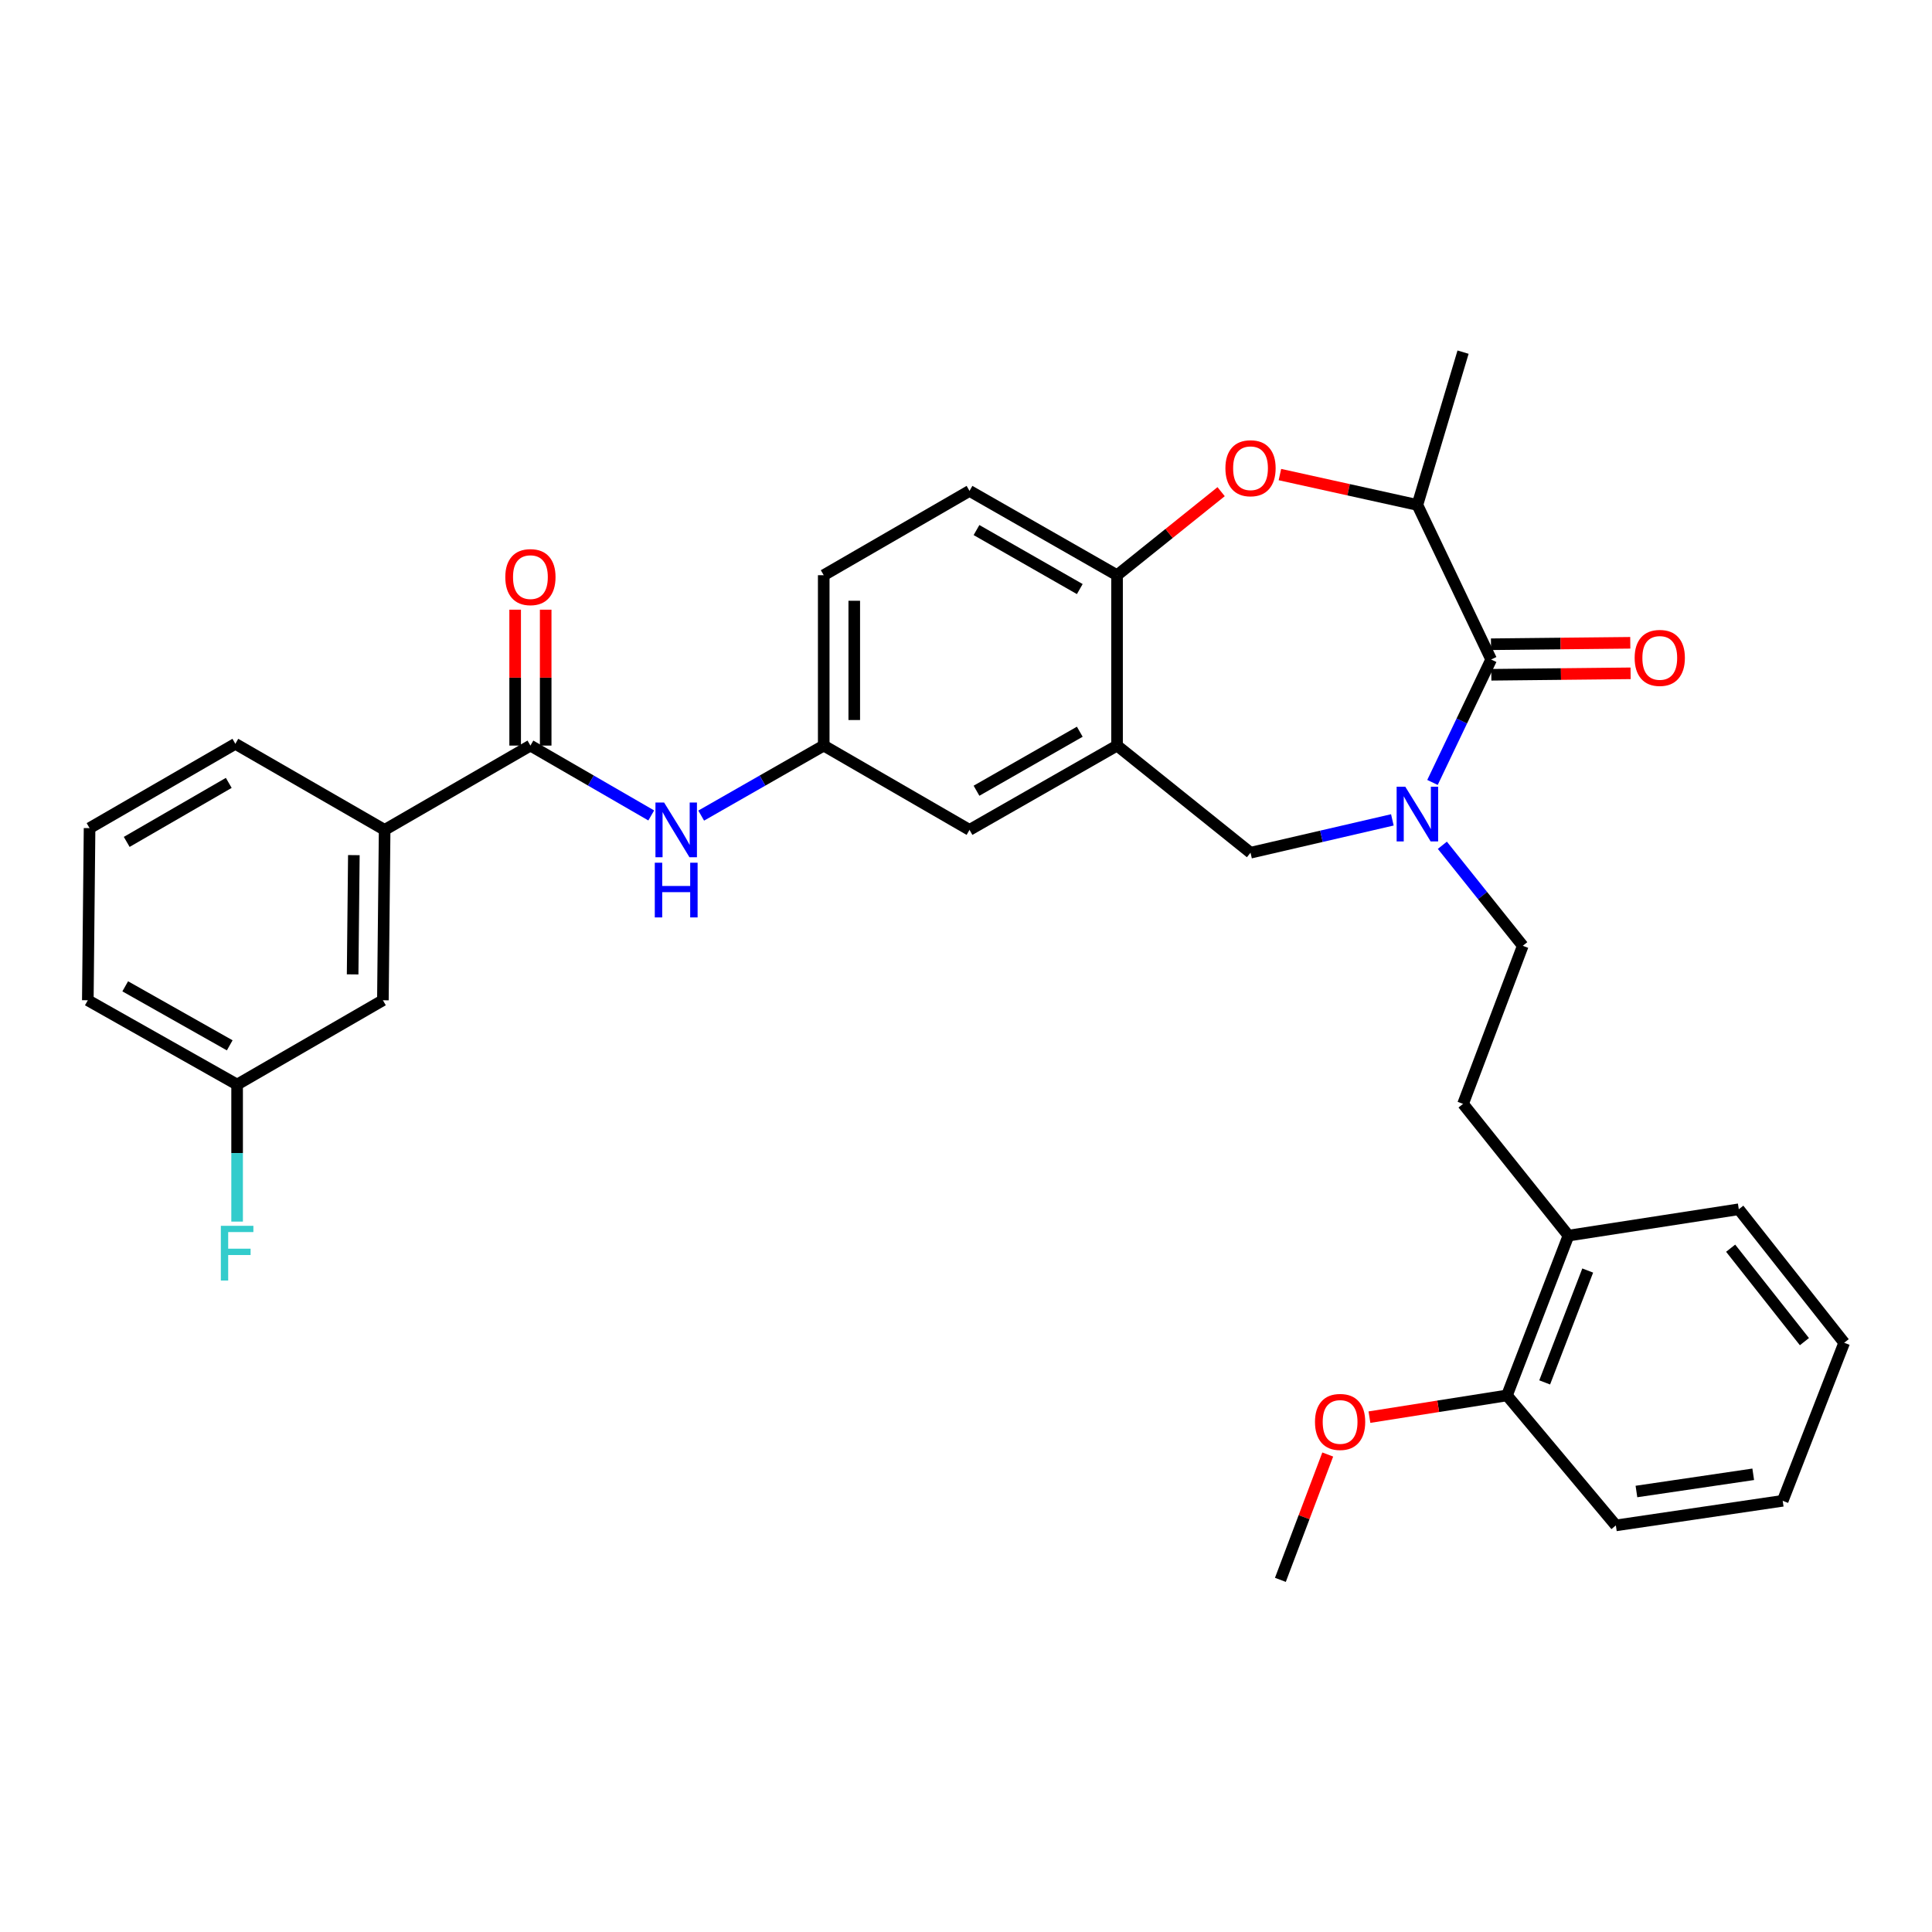<?xml version='1.0' encoding='iso-8859-1'?>
<svg version='1.1' baseProfile='full'
              xmlns='http://www.w3.org/2000/svg'
                      xmlns:rdkit='http://www.rdkit.org/xml'
                      xmlns:xlink='http://www.w3.org/1999/xlink'
                  xml:space='preserve'
width='1000px' height='1000px' viewBox='0 0 1000 1000'>
<!-- END OF HEADER -->
<rect style='opacity:1.0;fill:#FFFFFF;stroke:none' width='1000' height='1000' x='0' y='0'> </rect>
<path class='bond-0' d='M 426.361,297.727 L 426.361,385.912' style='fill:none;fill-rule:evenodd;stroke:#000000;stroke-width:6px;stroke-linecap:butt;stroke-linejoin:miter;stroke-opacity:1' />
<path class='bond-0' d='M 442.161,310.955 L 442.161,372.684' style='fill:none;fill-rule:evenodd;stroke:#000000;stroke-width:6px;stroke-linecap:butt;stroke-linejoin:miter;stroke-opacity:1' />
<path class='bond-1' d='M 426.361,297.727 L 501.817,254.091' style='fill:none;fill-rule:evenodd;stroke:#000000;stroke-width:6px;stroke-linecap:butt;stroke-linejoin:miter;stroke-opacity:1' />
<path class='bond-2' d='M 426.361,385.912 L 501.817,429.547' style='fill:none;fill-rule:evenodd;stroke:#000000;stroke-width:6px;stroke-linecap:butt;stroke-linejoin:miter;stroke-opacity:1' />
<path class='bond-3' d='M 426.361,385.912 L 394.65,404.033' style='fill:none;fill-rule:evenodd;stroke:#000000;stroke-width:6px;stroke-linecap:butt;stroke-linejoin:miter;stroke-opacity:1' />
<path class='bond-3' d='M 394.65,404.033 L 362.939,422.154' style='fill:none;fill-rule:evenodd;stroke:#0000FF;stroke-width:6px;stroke-linecap:butt;stroke-linejoin:miter;stroke-opacity:1' />
<path class='bond-4' d='M 501.817,429.547 L 578.186,385.912' style='fill:none;fill-rule:evenodd;stroke:#000000;stroke-width:6px;stroke-linecap:butt;stroke-linejoin:miter;stroke-opacity:1' />
<path class='bond-4' d='M 505.434,409.283 L 558.892,378.738' style='fill:none;fill-rule:evenodd;stroke:#000000;stroke-width:6px;stroke-linecap:butt;stroke-linejoin:miter;stroke-opacity:1' />
<path class='bond-5' d='M 501.817,254.091 L 578.186,297.727' style='fill:none;fill-rule:evenodd;stroke:#000000;stroke-width:6px;stroke-linecap:butt;stroke-linejoin:miter;stroke-opacity:1' />
<path class='bond-5' d='M 505.434,274.356 L 558.892,304.901' style='fill:none;fill-rule:evenodd;stroke:#000000;stroke-width:6px;stroke-linecap:butt;stroke-linejoin:miter;stroke-opacity:1' />
<path class='bond-6' d='M 578.186,385.912 L 578.186,297.727' style='fill:none;fill-rule:evenodd;stroke:#000000;stroke-width:6px;stroke-linecap:butt;stroke-linejoin:miter;stroke-opacity:1' />
<path class='bond-7' d='M 578.186,385.912 L 647.269,441.363' style='fill:none;fill-rule:evenodd;stroke:#000000;stroke-width:6px;stroke-linecap:butt;stroke-linejoin:miter;stroke-opacity:1' />
<path class='bond-8' d='M 578.186,297.727 L 605.121,276.108' style='fill:none;fill-rule:evenodd;stroke:#000000;stroke-width:6px;stroke-linecap:butt;stroke-linejoin:miter;stroke-opacity:1' />
<path class='bond-8' d='M 605.121,276.108 L 632.055,254.488' style='fill:none;fill-rule:evenodd;stroke:#FF0000;stroke-width:6px;stroke-linecap:butt;stroke-linejoin:miter;stroke-opacity:1' />
<path class='bond-9' d='M 199.088,429.547 L 198.184,517.732' style='fill:none;fill-rule:evenodd;stroke:#000000;stroke-width:6px;stroke-linecap:butt;stroke-linejoin:miter;stroke-opacity:1' />
<path class='bond-9' d='M 183.153,442.613 L 182.52,504.342' style='fill:none;fill-rule:evenodd;stroke:#000000;stroke-width:6px;stroke-linecap:butt;stroke-linejoin:miter;stroke-opacity:1' />
<path class='bond-10' d='M 199.088,429.547 L 121.815,384.999' style='fill:none;fill-rule:evenodd;stroke:#000000;stroke-width:6px;stroke-linecap:butt;stroke-linejoin:miter;stroke-opacity:1' />
<path class='bond-11' d='M 199.088,429.547 L 274.544,385.912' style='fill:none;fill-rule:evenodd;stroke:#000000;stroke-width:6px;stroke-linecap:butt;stroke-linejoin:miter;stroke-opacity:1' />
<path class='bond-12' d='M 337.081,422.076 L 305.813,403.994' style='fill:none;fill-rule:evenodd;stroke:#0000FF;stroke-width:6px;stroke-linecap:butt;stroke-linejoin:miter;stroke-opacity:1' />
<path class='bond-12' d='M 305.813,403.994 L 274.544,385.912' style='fill:none;fill-rule:evenodd;stroke:#000000;stroke-width:6px;stroke-linecap:butt;stroke-linejoin:miter;stroke-opacity:1' />
<path class='bond-13' d='M 282.445,385.912 L 282.445,350.742' style='fill:none;fill-rule:evenodd;stroke:#000000;stroke-width:6px;stroke-linecap:butt;stroke-linejoin:miter;stroke-opacity:1' />
<path class='bond-13' d='M 282.445,350.742 L 282.445,315.573' style='fill:none;fill-rule:evenodd;stroke:#FF0000;stroke-width:6px;stroke-linecap:butt;stroke-linejoin:miter;stroke-opacity:1' />
<path class='bond-13' d='M 266.644,385.912 L 266.644,350.742' style='fill:none;fill-rule:evenodd;stroke:#000000;stroke-width:6px;stroke-linecap:butt;stroke-linejoin:miter;stroke-opacity:1' />
<path class='bond-13' d='M 266.644,350.742 L 266.644,315.573' style='fill:none;fill-rule:evenodd;stroke:#FF0000;stroke-width:6px;stroke-linecap:butt;stroke-linejoin:miter;stroke-opacity:1' />
<path class='bond-14' d='M 198.184,517.732 L 122.728,561.367' style='fill:none;fill-rule:evenodd;stroke:#000000;stroke-width:6px;stroke-linecap:butt;stroke-linejoin:miter;stroke-opacity:1' />
<path class='bond-15' d='M 122.728,561.367 L 122.728,596.832' style='fill:none;fill-rule:evenodd;stroke:#000000;stroke-width:6px;stroke-linecap:butt;stroke-linejoin:miter;stroke-opacity:1' />
<path class='bond-15' d='M 122.728,596.832 L 122.728,632.297' style='fill:none;fill-rule:evenodd;stroke:#33CCCC;stroke-width:6px;stroke-linecap:butt;stroke-linejoin:miter;stroke-opacity:1' />
<path class='bond-16' d='M 122.728,561.367 L 45.455,517.732' style='fill:none;fill-rule:evenodd;stroke:#000000;stroke-width:6px;stroke-linecap:butt;stroke-linejoin:miter;stroke-opacity:1' />
<path class='bond-16' d='M 118.906,541.064 L 64.815,510.519' style='fill:none;fill-rule:evenodd;stroke:#000000;stroke-width:6px;stroke-linecap:butt;stroke-linejoin:miter;stroke-opacity:1' />
<path class='bond-17' d='M 662.481,245.637 L 698.059,253.498' style='fill:none;fill-rule:evenodd;stroke:#FF0000;stroke-width:6px;stroke-linecap:butt;stroke-linejoin:miter;stroke-opacity:1' />
<path class='bond-17' d='M 698.059,253.498 L 733.637,261.36' style='fill:none;fill-rule:evenodd;stroke:#000000;stroke-width:6px;stroke-linecap:butt;stroke-linejoin:miter;stroke-opacity:1' />
<path class='bond-18' d='M 647.269,441.363 L 683.975,432.864' style='fill:none;fill-rule:evenodd;stroke:#000000;stroke-width:6px;stroke-linecap:butt;stroke-linejoin:miter;stroke-opacity:1' />
<path class='bond-18' d='M 683.975,432.864 L 720.681,424.366' style='fill:none;fill-rule:evenodd;stroke:#0000FF;stroke-width:6px;stroke-linecap:butt;stroke-linejoin:miter;stroke-opacity:1' />
<path class='bond-19' d='M 733.637,261.36 L 757.276,182.269' style='fill:none;fill-rule:evenodd;stroke:#000000;stroke-width:6px;stroke-linecap:butt;stroke-linejoin:miter;stroke-opacity:1' />
<path class='bond-20' d='M 733.637,261.36 L 771.821,341.363' style='fill:none;fill-rule:evenodd;stroke:#000000;stroke-width:6px;stroke-linecap:butt;stroke-linejoin:miter;stroke-opacity:1' />
<path class='bond-21' d='M 741.453,404.99 L 756.637,373.176' style='fill:none;fill-rule:evenodd;stroke:#0000FF;stroke-width:6px;stroke-linecap:butt;stroke-linejoin:miter;stroke-opacity:1' />
<path class='bond-21' d='M 756.637,373.176 L 771.821,341.363' style='fill:none;fill-rule:evenodd;stroke:#000000;stroke-width:6px;stroke-linecap:butt;stroke-linejoin:miter;stroke-opacity:1' />
<path class='bond-22' d='M 746.56,437.519 L 767.372,463.532' style='fill:none;fill-rule:evenodd;stroke:#0000FF;stroke-width:6px;stroke-linecap:butt;stroke-linejoin:miter;stroke-opacity:1' />
<path class='bond-22' d='M 767.372,463.532 L 788.184,489.545' style='fill:none;fill-rule:evenodd;stroke:#000000;stroke-width:6px;stroke-linecap:butt;stroke-linejoin:miter;stroke-opacity:1' />
<path class='bond-23' d='M 771.904,349.263 L 807.949,348.886' style='fill:none;fill-rule:evenodd;stroke:#000000;stroke-width:6px;stroke-linecap:butt;stroke-linejoin:miter;stroke-opacity:1' />
<path class='bond-23' d='M 807.949,348.886 L 843.994,348.509' style='fill:none;fill-rule:evenodd;stroke:#FF0000;stroke-width:6px;stroke-linecap:butt;stroke-linejoin:miter;stroke-opacity:1' />
<path class='bond-23' d='M 771.739,333.463 L 807.784,333.086' style='fill:none;fill-rule:evenodd;stroke:#000000;stroke-width:6px;stroke-linecap:butt;stroke-linejoin:miter;stroke-opacity:1' />
<path class='bond-23' d='M 807.784,333.086 L 843.828,332.709' style='fill:none;fill-rule:evenodd;stroke:#FF0000;stroke-width:6px;stroke-linecap:butt;stroke-linejoin:miter;stroke-opacity:1' />
<path class='bond-24' d='M 836.366,789.544 L 922.725,776.816' style='fill:none;fill-rule:evenodd;stroke:#000000;stroke-width:6px;stroke-linecap:butt;stroke-linejoin:miter;stroke-opacity:1' />
<path class='bond-24' d='M 847.016,772.003 L 907.467,763.094' style='fill:none;fill-rule:evenodd;stroke:#000000;stroke-width:6px;stroke-linecap:butt;stroke-linejoin:miter;stroke-opacity:1' />
<path class='bond-25' d='M 836.366,789.544 L 780.003,722.269' style='fill:none;fill-rule:evenodd;stroke:#000000;stroke-width:6px;stroke-linecap:butt;stroke-linejoin:miter;stroke-opacity:1' />
<path class='bond-26' d='M 922.725,776.816 L 954.545,695.005' style='fill:none;fill-rule:evenodd;stroke:#000000;stroke-width:6px;stroke-linecap:butt;stroke-linejoin:miter;stroke-opacity:1' />
<path class='bond-27' d='M 780.003,722.269 L 811.823,639.545' style='fill:none;fill-rule:evenodd;stroke:#000000;stroke-width:6px;stroke-linecap:butt;stroke-linejoin:miter;stroke-opacity:1' />
<path class='bond-27' d='M 799.523,715.533 L 821.797,657.626' style='fill:none;fill-rule:evenodd;stroke:#000000;stroke-width:6px;stroke-linecap:butt;stroke-linejoin:miter;stroke-opacity:1' />
<path class='bond-28' d='M 780.003,722.269 L 744.412,727.891' style='fill:none;fill-rule:evenodd;stroke:#000000;stroke-width:6px;stroke-linecap:butt;stroke-linejoin:miter;stroke-opacity:1' />
<path class='bond-28' d='M 744.412,727.891 L 708.821,733.512' style='fill:none;fill-rule:evenodd;stroke:#FF0000;stroke-width:6px;stroke-linecap:butt;stroke-linejoin:miter;stroke-opacity:1' />
<path class='bond-29' d='M 954.545,695.005 L 899.999,625.912' style='fill:none;fill-rule:evenodd;stroke:#000000;stroke-width:6px;stroke-linecap:butt;stroke-linejoin:miter;stroke-opacity:1' />
<path class='bond-29' d='M 933.962,694.432 L 895.779,646.067' style='fill:none;fill-rule:evenodd;stroke:#000000;stroke-width:6px;stroke-linecap:butt;stroke-linejoin:miter;stroke-opacity:1' />
<path class='bond-30' d='M 811.823,639.545 L 899.999,625.912' style='fill:none;fill-rule:evenodd;stroke:#000000;stroke-width:6px;stroke-linecap:butt;stroke-linejoin:miter;stroke-opacity:1' />
<path class='bond-31' d='M 811.823,639.545 L 757.276,571.366' style='fill:none;fill-rule:evenodd;stroke:#000000;stroke-width:6px;stroke-linecap:butt;stroke-linejoin:miter;stroke-opacity:1' />
<path class='bond-32' d='M 788.184,489.545 L 757.276,571.366' style='fill:none;fill-rule:evenodd;stroke:#000000;stroke-width:6px;stroke-linecap:butt;stroke-linejoin:miter;stroke-opacity:1' />
<path class='bond-33' d='M 687.234,752.857 L 674.981,785.294' style='fill:none;fill-rule:evenodd;stroke:#FF0000;stroke-width:6px;stroke-linecap:butt;stroke-linejoin:miter;stroke-opacity:1' />
<path class='bond-33' d='M 674.981,785.294 L 662.728,817.731' style='fill:none;fill-rule:evenodd;stroke:#000000;stroke-width:6px;stroke-linecap:butt;stroke-linejoin:miter;stroke-opacity:1' />
<path class='bond-34' d='M 121.815,384.999 L 46.359,428.634' style='fill:none;fill-rule:evenodd;stroke:#000000;stroke-width:6px;stroke-linecap:butt;stroke-linejoin:miter;stroke-opacity:1' />
<path class='bond-34' d='M 118.406,405.222 L 65.587,435.767' style='fill:none;fill-rule:evenodd;stroke:#000000;stroke-width:6px;stroke-linecap:butt;stroke-linejoin:miter;stroke-opacity:1' />
<path class='bond-35' d='M 46.359,428.634 L 45.455,517.732' style='fill:none;fill-rule:evenodd;stroke:#000000;stroke-width:6px;stroke-linecap:butt;stroke-linejoin:miter;stroke-opacity:1' />
<path  class='atom-7' d='M 343.741 415.387
L 353.021 430.387
Q 353.941 431.867, 355.421 434.547
Q 356.901 437.227, 356.981 437.387
L 356.981 415.387
L 360.741 415.387
L 360.741 443.707
L 356.861 443.707
L 346.901 427.307
Q 345.741 425.387, 344.501 423.187
Q 343.301 420.987, 342.941 420.307
L 342.941 443.707
L 339.261 443.707
L 339.261 415.387
L 343.741 415.387
' fill='#0000FF'/>
<path  class='atom-7' d='M 338.921 446.539
L 342.761 446.539
L 342.761 458.579
L 357.241 458.579
L 357.241 446.539
L 361.081 446.539
L 361.081 474.859
L 357.241 474.859
L 357.241 461.779
L 342.761 461.779
L 342.761 474.859
L 338.921 474.859
L 338.921 446.539
' fill='#0000FF'/>
<path  class='atom-9' d='M 261.544 298.711
Q 261.544 291.911, 264.904 288.111
Q 268.264 284.311, 274.544 284.311
Q 280.824 284.311, 284.184 288.111
Q 287.544 291.911, 287.544 298.711
Q 287.544 305.591, 284.144 309.511
Q 280.744 313.391, 274.544 313.391
Q 268.304 313.391, 264.904 309.511
Q 261.544 305.631, 261.544 298.711
M 274.544 310.191
Q 278.864 310.191, 281.184 307.311
Q 283.544 304.391, 283.544 298.711
Q 283.544 293.151, 281.184 290.351
Q 278.864 287.511, 274.544 287.511
Q 270.224 287.511, 267.864 290.311
Q 265.544 293.111, 265.544 298.711
Q 265.544 304.431, 267.864 307.311
Q 270.224 310.191, 274.544 310.191
' fill='#FF0000'/>
<path  class='atom-12' d='M 634.269 242.356
Q 634.269 235.556, 637.629 231.756
Q 640.989 227.956, 647.269 227.956
Q 653.549 227.956, 656.909 231.756
Q 660.269 235.556, 660.269 242.356
Q 660.269 249.236, 656.869 253.156
Q 653.469 257.036, 647.269 257.036
Q 641.029 257.036, 637.629 253.156
Q 634.269 249.276, 634.269 242.356
M 647.269 253.836
Q 651.589 253.836, 653.909 250.956
Q 656.269 248.036, 656.269 242.356
Q 656.269 236.796, 653.909 233.996
Q 651.589 231.156, 647.269 231.156
Q 642.949 231.156, 640.589 233.956
Q 638.269 236.756, 638.269 242.356
Q 638.269 248.076, 640.589 250.956
Q 642.949 253.836, 647.269 253.836
' fill='#FF0000'/>
<path  class='atom-15' d='M 727.377 407.206
L 736.657 422.206
Q 737.577 423.686, 739.057 426.366
Q 740.537 429.046, 740.617 429.206
L 740.617 407.206
L 744.377 407.206
L 744.377 435.526
L 740.497 435.526
L 730.537 419.126
Q 729.377 417.206, 728.137 415.006
Q 726.937 412.806, 726.577 412.126
L 726.577 435.526
L 722.897 435.526
L 722.897 407.206
L 727.377 407.206
' fill='#0000FF'/>
<path  class='atom-17' d='M 846.093 340.53
Q 846.093 333.73, 849.453 329.93
Q 852.813 326.13, 859.093 326.13
Q 865.373 326.13, 868.733 329.93
Q 872.093 333.73, 872.093 340.53
Q 872.093 347.41, 868.693 351.33
Q 865.293 355.21, 859.093 355.21
Q 852.853 355.21, 849.453 351.33
Q 846.093 347.45, 846.093 340.53
M 859.093 352.01
Q 863.413 352.01, 865.733 349.13
Q 868.093 346.21, 868.093 340.53
Q 868.093 334.97, 865.733 332.17
Q 863.413 329.33, 859.093 329.33
Q 854.773 329.33, 852.413 332.13
Q 850.093 334.93, 850.093 340.53
Q 850.093 346.25, 852.413 349.13
Q 854.773 352.01, 859.093 352.01
' fill='#FF0000'/>
<path  class='atom-27' d='M 680.635 735.99
Q 680.635 729.19, 683.995 725.39
Q 687.355 721.59, 693.635 721.59
Q 699.915 721.59, 703.275 725.39
Q 706.635 729.19, 706.635 735.99
Q 706.635 742.87, 703.235 746.79
Q 699.835 750.67, 693.635 750.67
Q 687.395 750.67, 683.995 746.79
Q 680.635 742.91, 680.635 735.99
M 693.635 747.47
Q 697.955 747.47, 700.275 744.59
Q 702.635 741.67, 702.635 735.99
Q 702.635 730.43, 700.275 727.63
Q 697.955 724.79, 693.635 724.79
Q 689.315 724.79, 686.955 727.59
Q 684.635 730.39, 684.635 735.99
Q 684.635 741.71, 686.955 744.59
Q 689.315 747.47, 693.635 747.47
' fill='#FF0000'/>
<path  class='atom-29' d='M 114.308 634.479
L 131.148 634.479
L 131.148 637.719
L 118.108 637.719
L 118.108 646.319
L 129.708 646.319
L 129.708 649.599
L 118.108 649.599
L 118.108 662.799
L 114.308 662.799
L 114.308 634.479
' fill='#33CCCC'/>
</svg>
